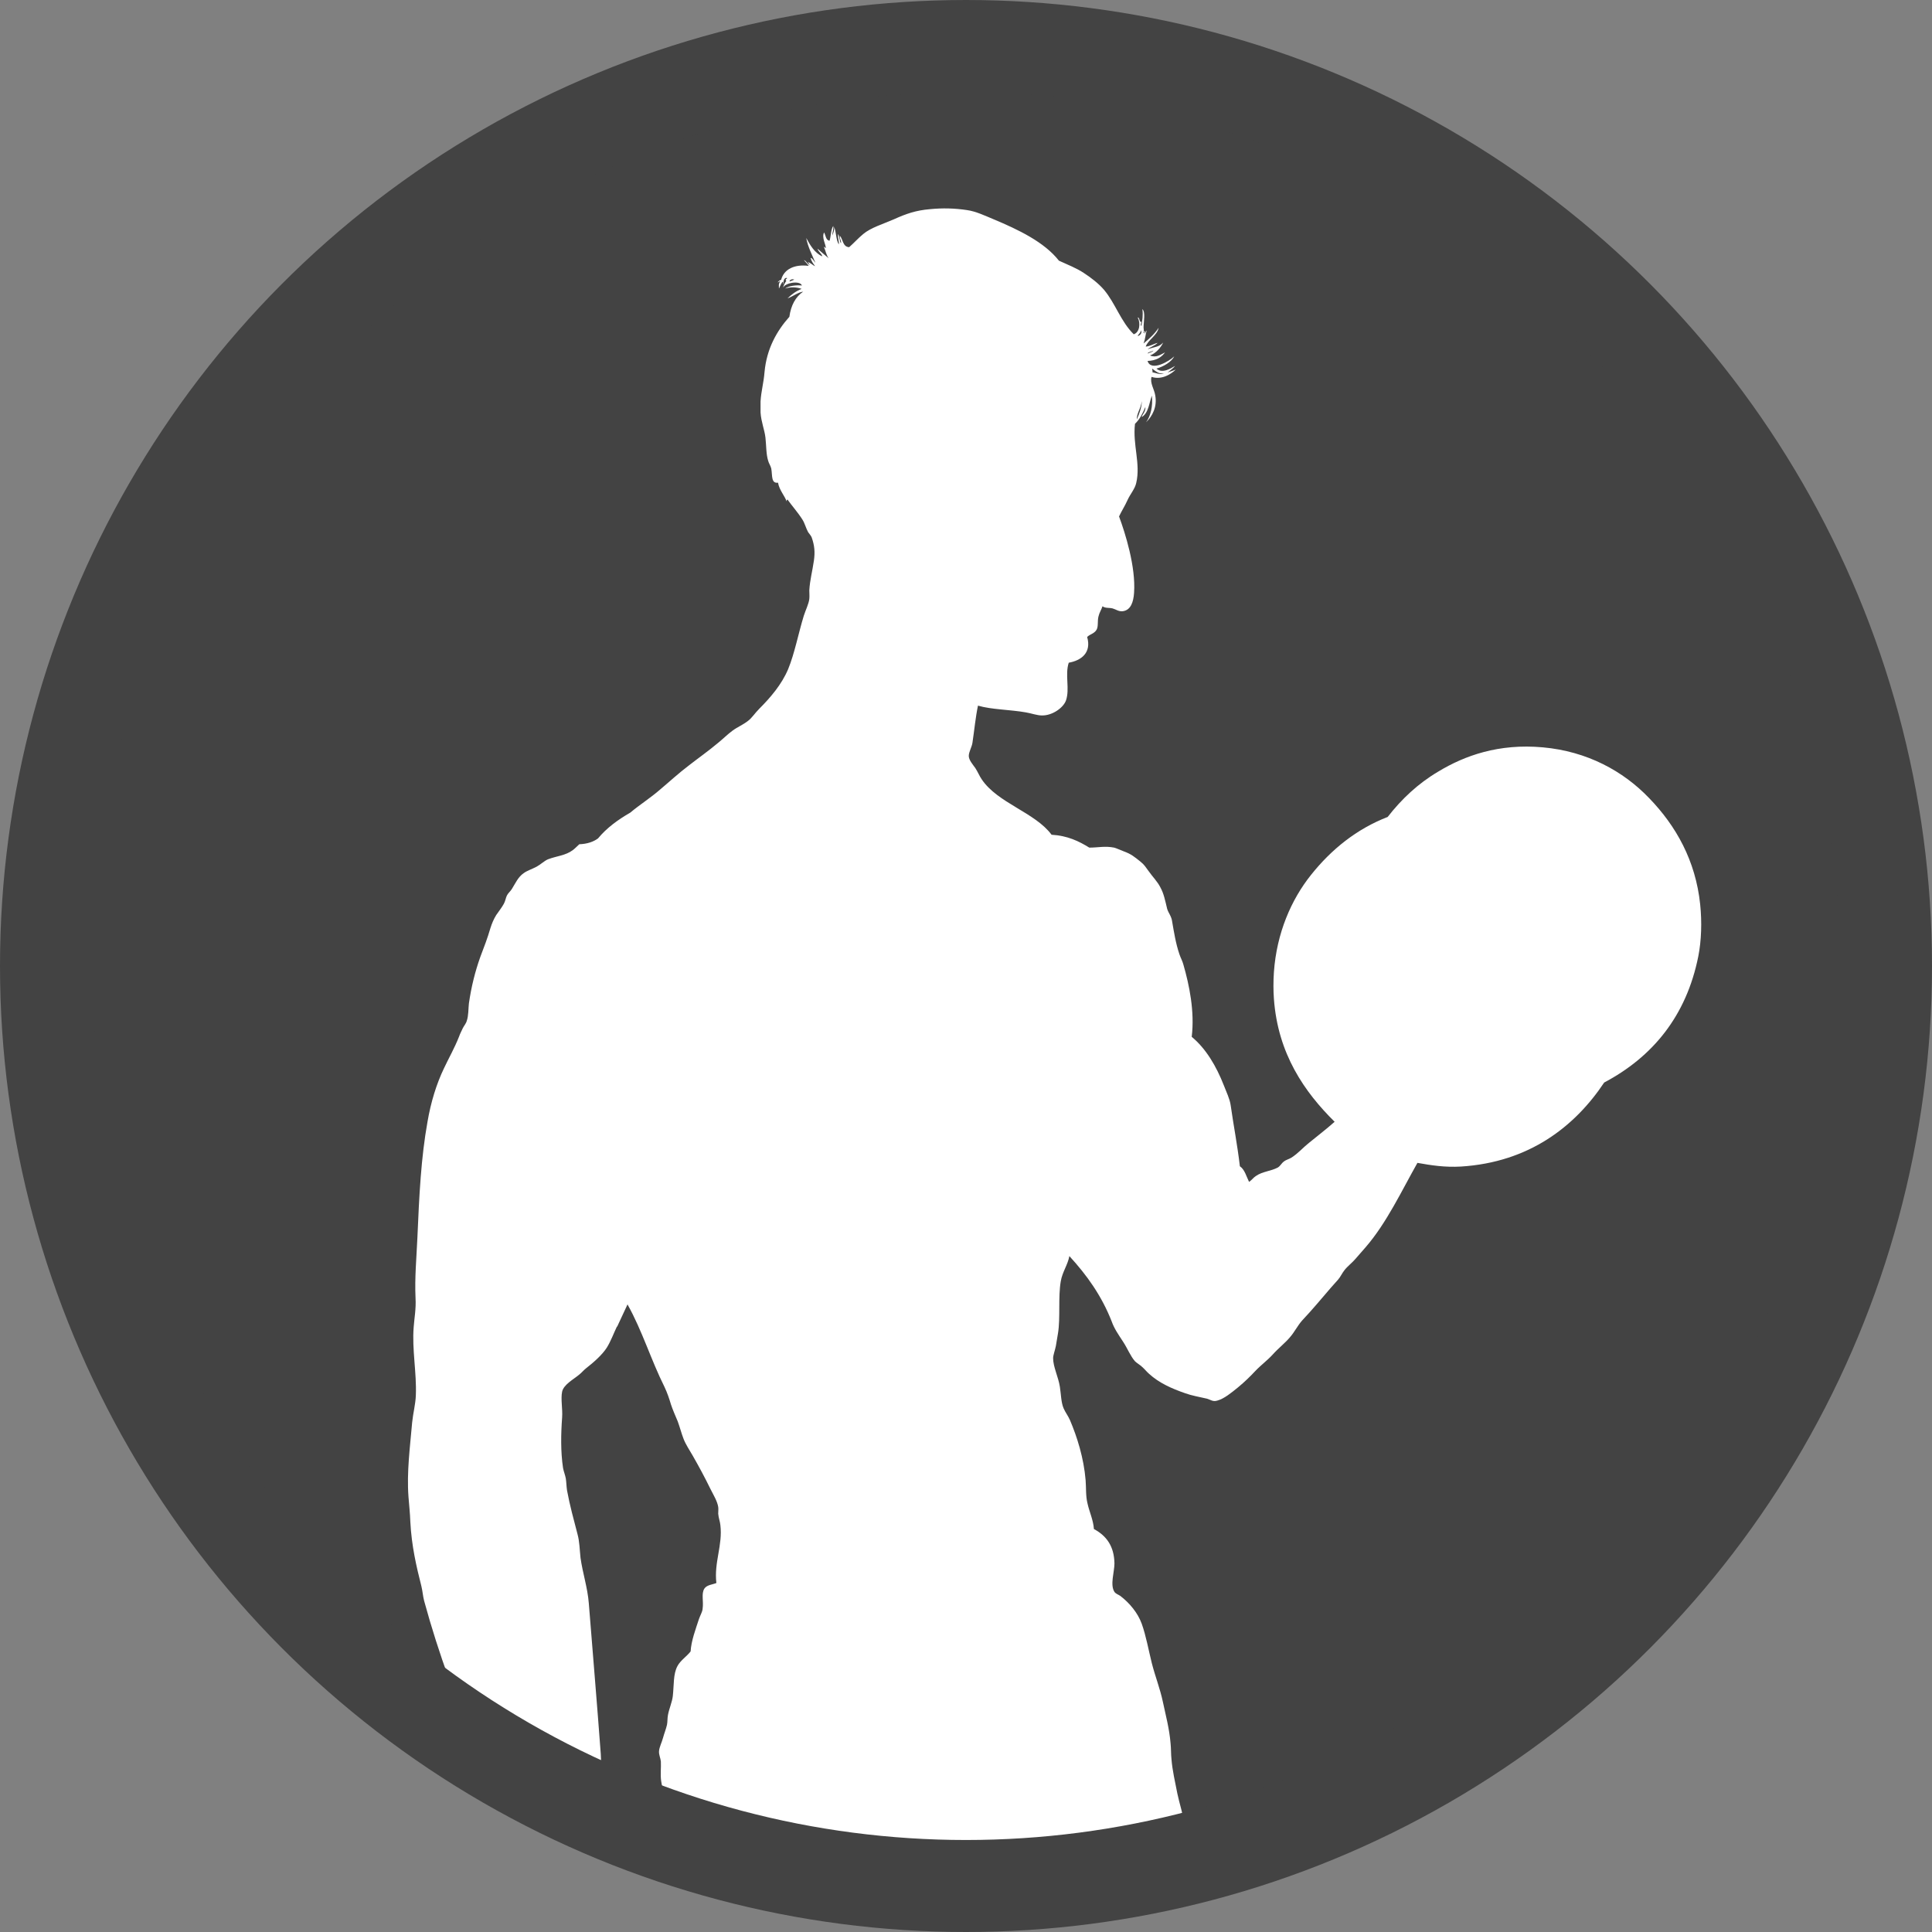 <?xml version="1.0" encoding="UTF-8"?><svg id="Layer_2" xmlns="http://www.w3.org/2000/svg" xmlns:xlink="http://www.w3.org/1999/xlink" viewBox="0 0 63 63"><rect x="0" y="0" width="63" height="63" fill="#808080" stroke="none"/><defs><style>.cls-1{stroke:#434343;stroke-width:3px;}.cls-1,.cls-2{fill:none;}.cls-1,.cls-3{stroke-miterlimit:10;}.cls-2,.cls-4{stroke-width:0px;}.cls-5{clip-path:url(#clippath-1);}.cls-3{fill:#434343;stroke:#fff;}.cls-4{fill:#fff;fill-rule:evenodd;}.cls-6{clip-path:url(#clippath);}</style><clipPath id="clippath"><circle class="cls-2" cx="31.5" cy="31.5" r="30"/></clipPath><clipPath id="clippath-1"><circle class="cls-2" cx="31.5" cy="31.5" r="30"/></clipPath></defs><g id="Layer_1-2"><g class="cls-6"><path class="cls-4" d="m24.03,77.37c.21-.48-.09-1.01-.12-1.5-.03-.5,0-1.11-.04-1.59-.04-.38-.08-.76-.12-1.11-.05-.4-.2-.79-.31-1.11-.47.16-.98.28-1.59.28-1.71,0-2.86-.89-3.7-1.8-.88.33-2.02.32-2.89.03-2.04-.69-3.57-2.87-3.73-5.44-.03-.45-.01-.88.03-1.27.14-1.35.65-2.49,1.35-3.37.7-.88,1.63-1.6,2.86-1.86-.27-.89-.37-1.8-.67-2.67-.14-.41-.32-.8-.46-1.21-.3-.83-.57-1.67-.81-2.55-.04-.15-.05-.32-.09-.48-.16-.63-.32-1.31-.36-2.1-.01-.29-.04-.54-.06-.81-.06-.81.05-1.62.12-2.43.03-.3.11-.59.12-.88.03-.73-.13-1.5-.07-2.23.02-.28.08-.59.06-.94-.03-.68.03-1.28.06-1.96.06-1.41.12-2.62.33-3.79.11-.64.29-1.23.54-1.75.16-.34.34-.65.49-1.03.03-.09.08-.18.12-.27.04-.08.11-.16.13-.24.06-.17.05-.39.07-.57.08-.55.2-1.03.37-1.51.13-.34.24-.63.33-.94.05-.16.11-.3.19-.43.08-.12.18-.24.25-.37.05-.09.06-.19.1-.27.04-.08.11-.13.16-.21.12-.19.2-.39.39-.52.11-.08.27-.13.42-.21.13-.07.25-.19.37-.24.29-.11.57-.12.81-.3.08-.06.13-.12.21-.19.26-.01.46-.08.61-.19.28-.34.65-.61,1.05-.84.31-.26.66-.48.97-.75.31-.26.6-.53.93-.78.32-.25.65-.48.97-.75.16-.13.3-.27.46-.39.16-.12.36-.2.52-.33.11-.08.22-.25.36-.39.36-.36.73-.79.94-1.29.21-.51.33-1.15.51-1.74.06-.19.16-.38.18-.55.01-.09,0-.19,0-.28.02-.34.1-.62.15-.97.04-.28.02-.49-.07-.75-.02-.06-.08-.12-.12-.18-.07-.13-.11-.29-.18-.4-.15-.24-.35-.46-.49-.66-.02,0-.03.03-.03.06-.06-.18-.24-.37-.28-.61-.23.03-.18-.23-.22-.46-.02-.09-.08-.17-.1-.25-.07-.22-.06-.48-.09-.76-.03-.26-.14-.51-.16-.82,0-.12,0-.24,0-.36.02-.34.1-.59.13-.96.07-.76.4-1.34.81-1.8.05-.37.2-.65.45-.82-.17.02-.34.16-.51.22.13-.13.28-.24.46-.31-.16-.06-.36-.07-.54-.01.12-.09.37-.12.55-.1-.07-.18-.57-.08-.61.07,0-.06.06-.17.1-.22-.05-.06,0-.05.03-.09-.08-.04-.14.08-.12.19-.03,0,0-.07-.03-.07-.03.02-.09.15-.12.22,0-.13-.02-.13.04-.24-.02,0-.04.02-.06.03-.06.04.04-.08.09-.07.09-.36.45-.52.9-.46-.03-.06-.16-.18-.15-.19.08.04.11.13.19.16-.03-.03-.04-.07-.07-.09.07,0,.16.1.24.13-.06-.08-.12-.16-.15-.27.06,0,.11.11.16.16-.11-.26-.25-.53-.3-.81.13.24.27.48.52.6,0-.08-.13-.15-.15-.25.12.11.24.21.36.31-.08-.11-.1-.25-.15-.36.01-.03.05.03.06.04,0-.14-.14-.34-.06-.52.06.09.05.25.18.27.05-.15.04-.36.12-.48.02.07-.03.21-.03.31.03-.08.07-.16.06-.28.07.17.06.42.15.57.02-.08-.04-.21-.02-.34.05.08.04.22.09.3.03-.06-.05-.14-.03-.24.1.12.09.36.3.37.16-.14.29-.29.46-.43.25-.21.66-.33,1-.48.4-.18.71-.29,1.18-.33.41-.04.8-.03,1.2.03.29.04.58.18.87.3.81.34,1.65.74,2.13,1.35.28.13.57.24.81.4.23.15.48.34.66.55.37.44.55,1.04.97,1.45.19-.06.23-.36.13-.54.05-.05.07.2.1.12.05.03-.04.11.02.15.03-.17.06-.37.03-.55.11.09.04.41.04.6,0,.07.03.09-.02.18.05,0,0-.07.06-.06.01.04-.02.04-.01.07.02.02.04-.08.07-.09-.04.14-.04.26-.1.42.18-.15.36-.31.49-.51-.04.24-.35.4-.42.61.12,0,.26-.09.39-.12-.09.09-.23.13-.33.21.26-.09.37-.07.51-.22-.07.15-.23.35-.43.42.2.09.35-.03.49-.1-.12.17-.3.27-.57.28.11.36.71.01.87-.15-.09.18-.34.33-.58.4.19.17.46,0,.61-.09-.07.09-.17.15-.25.22.09-.04.19-.06.27-.1-.14.14-.45.35-.79.24-.06.2.09.4.12.6.07.37-.09.68-.3.88.15-.2.23-.53.19-.87-.09.25-.11.57-.33.7.01-.08.13-.17.12-.33-.09.21-.19.41-.34.55-.08.69.19,1.3.04,1.93-.04.19-.2.37-.28.55-.09.2-.2.37-.28.54.2.54.55,1.64.49,2.49-.02.29-.1.56-.36.6-.14.02-.23-.06-.34-.09-.12-.03-.23,0-.33-.07-.03.1-.1.2-.13.33-.04.15,0,.32-.06.43-.07.13-.22.15-.31.24.15.52-.2.77-.6.84-.13.4.04.85-.09,1.23-.09.25-.46.5-.79.49-.15,0-.34-.07-.52-.1-.5-.09-1.12-.09-1.56-.22-.08.38-.12.81-.18,1.21-.02.14-.12.3-.12.43,0,.13.13.28.21.39.09.14.14.27.21.37.52.78,1.74,1.08,2.28,1.81.52.03.89.21,1.23.42.29,0,.51-.06.81,0,.08.02.2.08.31.12.25.09.35.18.54.33.14.11.18.19.27.31.14.2.29.34.39.54.11.2.15.41.22.7.04.13.14.24.16.4.06.35.12.73.24,1.08.04.12.1.22.13.34.19.66.37,1.52.27,2.35.46.38.8.95,1.05,1.59.08.21.19.43.22.64.09.64.22,1.3.3,1.99.16.11.21.33.3.51.09-.06.14-.14.22-.19.21-.15.5-.16.72-.28.08-.05.12-.14.19-.19.07-.06.17-.08.25-.13.22-.14.37-.32.57-.48.27-.22.57-.45.84-.69-.98-.97-1.85-2.21-1.98-4.01-.02-.27-.02-.57,0-.87.09-1.28.57-2.37,1.21-3.17.66-.83,1.49-1.5,2.5-1.89.45-.58.99-1.09,1.65-1.48.86-.52,1.97-.92,3.41-.79,1.44.13,2.62.77,3.47,1.66.87.9,1.51,2.03,1.66,3.46.06.58.04,1.18-.06,1.69-.39,1.96-1.5,3.29-3.07,4.12-.96,1.44-2.45,2.6-4.67,2.74-.53.03-.97-.04-1.42-.12-.52.92-1,1.95-1.68,2.74-.11.13-.23.26-.34.39-.11.13-.26.24-.36.37-.08.1-.13.22-.21.31-.08.09-.16.18-.24.27-.31.36-.59.7-.93,1.06-.15.17-.25.38-.4.55-.16.19-.37.35-.55.55-.18.2-.39.35-.57.54-.16.17-.35.36-.57.54-.21.17-.45.37-.67.43-.15.05-.23-.03-.34-.06-.26-.06-.5-.1-.72-.18-.43-.15-.84-.33-1.17-.63-.08-.07-.14-.15-.22-.22-.07-.07-.18-.13-.24-.19-.15-.17-.25-.43-.39-.64-.15-.23-.29-.43-.37-.66-.33-.84-.81-1.51-1.38-2.13-.05.28-.23.52-.28.82-.09.51-.01,1.2-.09,1.69-.02.14-.05.28-.07.42-.03.15-.09.3-.09.4,0,.28.17.61.22.93.04.26.04.51.12.7.06.14.15.25.21.39.23.54.45,1.23.51,1.96.02.25,0,.51.06.75.06.28.19.54.21.84.41.22.66.56.67,1.12,0,.28-.15.7,0,.93.04.06.13.09.19.13.3.23.57.55.7.91.14.39.22.85.33,1.29.11.43.27.83.36,1.26.09.43.21.86.25,1.35.02.18.01.35.03.52.03.37.12.75.19,1.11.07.34.19.68.24,1.05.06.44.11.94.15,1.41.05.59.06,1.23.1,1.81.03.33.04.63,0,.96-.05.38-.12,1.02-.03,1.44,0,.45-.06,1-.13,1.44-.04.23-.04.47-.09.69-.05.21-.14.44-.16.72-.07.93-.25,1.7-.42,2.58-.09.47-.26.96-.36,1.42-.05.24-.1.48-.16.72-.07.25-.16.51-.16.72,0,.28.1.55.07.84,0,.12,0,.31-.01.46-.04.46-.21.88-.28,1.32-.07.44-.19.86-.28,1.3h-12.88Zm1.72-68.19s.1-.04.15-.06c-.07-.04-.17.02-.15.06Zm11.35,1.78c.07-.02.16-.1.1-.19,0,.09-.08.12-.1.19Zm.33.57c.05-.04.15-.04.18-.1-.05.04-.2.05-.18.1Zm.15.61c.11.02.23.08.34.04.12-.02-.07,0-.1-.01-.09-.02-.21-.12-.25-.15,0,.04.02.07.01.12Zm-.51,1.54c.07-.17.17-.4.16-.6-.02.23-.17.4-.16.6Zm-16.95,29.57c-.11.23-.2.48-.33.69-.15.24-.45.5-.67.67-.09.07-.16.16-.24.22-.18.15-.5.32-.55.55-.05.24.02.56,0,.84-.04.54-.05,1.12.03,1.65.02.11.07.23.09.34.02.13.02.26.04.39.09.49.22.96.34,1.42.07.25.07.51.1.78.07.5.23.97.27,1.48.13,1.65.27,3.28.39,4.91.03.47.02.93.07,1.39.05.43.14.85.21,1.27.56-.32,1.12-.64,1.84-.81.02-.33-.1-.63-.15-.96-.03-.21,0-.43-.01-.64-.01-.11-.07-.22-.06-.34.01-.13.09-.28.13-.43.04-.15.1-.29.13-.43.02-.1.01-.2.03-.31.04-.22.14-.43.16-.63.04-.36.01-.71.15-.97.1-.19.31-.32.43-.48.02-.35.17-.74.27-1.05.04-.12.11-.23.12-.33.04-.26-.05-.5.06-.67.08-.12.27-.13.39-.18-.08-.68.21-1.23.13-1.89-.01-.11-.06-.24-.07-.37,0-.08.01-.15,0-.22-.03-.19-.16-.4-.25-.58-.19-.39-.38-.74-.58-1.09-.11-.19-.23-.37-.3-.55-.07-.18-.12-.38-.19-.57-.08-.19-.16-.37-.22-.55-.06-.2-.12-.38-.21-.57-.44-.88-.73-1.84-1.2-2.68,0,0,0-.02-.01-.01-.12.26-.23.49-.34.73Z"/></g><circle class="cls-3" cx="31.5" cy="31.5" r="30"/><g class="cls-5"><path class="cls-4" d="m24.03,77.37c.21-.48-.09-1.01-.12-1.5-.03-.5,0-1.11-.04-1.59-.04-.38-.08-.76-.12-1.11-.05-.4-.2-.79-.31-1.11-.47.16-.98.28-1.59.28-1.71,0-2.86-.89-3.7-1.8-.88.33-2.02.32-2.89.03-2.04-.69-3.57-2.87-3.73-5.44-.03-.45-.01-.88.03-1.27.14-1.35.65-2.49,1.35-3.37.7-.88,1.63-1.6,2.86-1.86-.27-.89-.37-1.8-.67-2.67-.14-.41-.32-.8-.46-1.21-.3-.83-.57-1.67-.81-2.55-.04-.15-.05-.32-.09-.48-.16-.63-.32-1.31-.36-2.1-.01-.29-.04-.54-.06-.81-.06-.81.05-1.62.12-2.43.03-.3.11-.59.12-.88.03-.73-.13-1.5-.07-2.23.02-.28.08-.59.06-.94-.03-.68.03-1.28.06-1.96.06-1.41.12-2.62.33-3.79.11-.64.29-1.23.54-1.75.16-.34.34-.65.49-1.03.03-.09.08-.18.12-.27.04-.08.11-.16.13-.24.06-.17.05-.39.07-.57.08-.55.2-1.03.37-1.51.13-.34.24-.63.33-.94.05-.16.11-.3.19-.43.08-.12.18-.24.25-.37.05-.09.06-.19.1-.27.04-.08.11-.13.16-.21.12-.19.2-.39.39-.52.11-.08.27-.13.42-.21.13-.07.25-.19.37-.24.29-.11.57-.12.81-.3.08-.06.13-.12.21-.19.26-.01.46-.08.61-.19.28-.34.65-.61,1.05-.84.31-.26.66-.48.97-.75.31-.26.6-.53.93-.78.32-.25.65-.48.97-.75.16-.13.3-.27.46-.39.16-.12.36-.2.52-.33.11-.08.22-.25.36-.39.36-.36.73-.79.94-1.29.21-.51.33-1.15.51-1.74.06-.19.16-.38.18-.55.01-.09,0-.19,0-.28.02-.34.1-.62.15-.97.04-.28.02-.49-.07-.75-.02-.06-.08-.12-.12-.18-.07-.13-.11-.29-.18-.4-.15-.24-.35-.46-.49-.66-.02,0-.03.03-.03.06-.06-.18-.24-.37-.28-.61-.23.03-.18-.23-.22-.46-.02-.09-.08-.17-.1-.25-.07-.22-.06-.48-.09-.76-.03-.26-.14-.51-.16-.82,0-.12,0-.24,0-.36.02-.34.1-.59.13-.96.07-.76.4-1.34.81-1.8.05-.37.2-.65.45-.82-.17.02-.34.16-.51.22.13-.13.28-.24.46-.31-.16-.06-.36-.07-.54-.01.12-.09.37-.12.55-.1-.07-.18-.57-.08-.61.07,0-.06.06-.17.1-.22-.05-.06,0-.05.03-.09-.08-.04-.14.08-.12.19-.03,0,0-.07-.03-.07-.03.02-.09.15-.12.22,0-.13-.02-.13.04-.24-.02,0-.04.02-.06.03-.06.04.04-.08.09-.07.09-.36.45-.52.9-.46-.03-.06-.16-.18-.15-.19.08.04.11.13.19.16-.03-.03-.04-.07-.07-.09.07,0,.16.1.24.13-.06-.08-.12-.16-.15-.27.06,0,.11.11.16.16-.11-.26-.25-.53-.3-.81.13.24.27.48.52.6,0-.08-.13-.15-.15-.25.12.11.24.21.36.31-.08-.11-.1-.25-.15-.36.01-.03.05.03.06.04,0-.14-.14-.34-.06-.52.06.09.05.25.18.27.05-.15.04-.36.12-.48.02.07-.03.21-.03.31.03-.08.07-.16.06-.28.07.17.06.42.15.57.02-.08-.04-.21-.02-.34.05.08.04.22.09.3.03-.06-.05-.14-.03-.24.1.12.09.36.3.37.16-.14.29-.29.46-.43.25-.21.66-.33,1-.48.4-.18.71-.29,1.18-.33.41-.04.8-.03,1.2.03.29.04.58.18.87.3.81.34,1.65.74,2.13,1.35.28.13.57.24.81.4.23.15.48.34.66.55.37.44.55,1.04.97,1.45.19-.06.23-.36.13-.54.05-.05.07.2.1.12.05.03-.04.11.02.15.03-.17.06-.37.03-.55.11.09.04.41.04.6,0,.07.03.09-.02.18.05,0,0-.07.06-.06.01.04-.02.04-.01.07.02.02.04-.08.07-.09-.04.14-.04.26-.1.42.18-.15.36-.31.49-.51-.04.24-.35.4-.42.61.12,0,.26-.09.39-.12-.09.09-.23.13-.33.21.26-.09.37-.07.51-.22-.07.15-.23.35-.43.42.2.09.35-.03.49-.1-.12.17-.3.27-.57.28.11.36.71.01.87-.15-.09.18-.34.33-.58.4.19.17.46,0,.61-.09-.07.09-.17.15-.25.22.09-.04.19-.06.27-.1-.14.14-.45.35-.79.24-.06.2.09.4.12.6.07.37-.09.68-.3.88.15-.2.23-.53.19-.87-.09.25-.11.57-.33.7.01-.08.13-.17.12-.33-.09.21-.19.41-.34.55-.08.69.19,1.3.04,1.93-.04.19-.2.37-.28.55-.09.2-.2.37-.28.54.2.54.55,1.64.49,2.49-.02.29-.1.56-.36.6-.14.02-.23-.06-.34-.09-.12-.03-.23,0-.33-.07-.03.1-.1.2-.13.33-.04.15,0,.32-.06.43-.07.13-.22.15-.31.24.15.52-.2.77-.6.84-.13.4.04.85-.09,1.23-.09.25-.46.5-.79.49-.15,0-.34-.07-.52-.1-.5-.09-1.12-.09-1.56-.22-.08.38-.12.81-.18,1.21-.02.14-.12.3-.12.43,0,.13.13.28.21.39.09.14.14.27.21.37.52.78,1.74,1.08,2.28,1.81.52.03.89.21,1.23.42.29,0,.51-.06.81,0,.08.02.2.08.31.12.25.09.35.18.54.33.14.11.18.19.27.31.14.2.29.34.39.54.11.2.15.41.22.7.04.13.14.24.16.4.06.35.12.73.24,1.08.04.12.1.22.13.34.19.66.37,1.52.27,2.35.46.38.8.95,1.05,1.59.08.21.19.43.22.64.09.64.22,1.3.3,1.99.16.11.21.33.3.51.09-.06.14-.14.22-.19.21-.15.5-.16.72-.28.08-.05.12-.14.19-.19.07-.06.17-.08.25-.13.22-.14.37-.32.57-.48.27-.22.57-.45.84-.69-.98-.97-1.85-2.21-1.98-4.01-.02-.27-.02-.57,0-.87.09-1.28.57-2.37,1.21-3.17.66-.83,1.49-1.5,2.5-1.89.45-.58.99-1.09,1.65-1.48.86-.52,1.97-.92,3.41-.79,1.44.13,2.62.77,3.47,1.66.87.9,1.51,2.03,1.66,3.46.06.58.04,1.18-.06,1.69-.39,1.96-1.5,3.29-3.07,4.12-.96,1.44-2.45,2.6-4.67,2.74-.53.03-.97-.04-1.42-.12-.52.92-1,1.95-1.68,2.74-.11.13-.23.26-.34.39-.11.13-.26.24-.36.37-.08.1-.13.22-.21.31-.08.09-.16.18-.24.27-.31.36-.59.7-.93,1.06-.15.17-.25.38-.4.55-.16.19-.37.35-.55.55-.18.2-.39.35-.57.54-.16.17-.35.36-.57.54-.21.17-.45.37-.67.43-.15.05-.23-.03-.34-.06-.26-.06-.5-.1-.72-.18-.43-.15-.84-.33-1.17-.63-.08-.07-.14-.15-.22-.22-.07-.07-.18-.13-.24-.19-.15-.17-.25-.43-.39-.64-.15-.23-.29-.43-.37-.66-.33-.84-.81-1.51-1.38-2.13-.05.28-.23.52-.28.82-.09.51-.01,1.2-.09,1.69-.02.14-.05.28-.07.42-.03.15-.09.3-.09.4,0,.28.17.61.22.93.04.26.04.51.12.7.06.14.15.25.21.39.23.54.45,1.23.51,1.96.02.25,0,.51.06.75.06.28.19.54.21.84.41.22.66.56.67,1.12,0,.28-.15.7,0,.93.04.06.13.09.19.13.3.23.57.55.7.91.14.39.22.85.33,1.29.11.43.27.83.36,1.26.09.43.21.86.25,1.35.02.18.01.35.03.52.03.37.12.75.19,1.11.07.34.19.68.24,1.05.06.44.11.94.15,1.41.05.59.06,1.23.1,1.81.03.33.04.63,0,.96-.05.38-.12,1.02-.03,1.44,0,.45-.06,1-.13,1.44-.04.23-.04.47-.09.69-.05.21-.14.44-.16.72-.07.93-.25,1.7-.42,2.58-.09.47-.26.96-.36,1.42-.05.24-.1.48-.16.72-.07.25-.16.51-.16.72,0,.28.1.55.07.84,0,.12,0,.31-.01.46-.04.46-.21.88-.28,1.32-.07.44-.19.86-.28,1.3h-12.88Zm1.72-68.19s.1-.04.15-.06c-.07-.04-.17.02-.15.06Zm11.35,1.78c.07-.02.16-.1.1-.19,0,.09-.08.12-.1.19Zm.33.57c.05-.04.15-.04.18-.1-.05.04-.2.05-.18.1Zm.15.61c.11.02.23.08.34.04.12-.02-.07,0-.1-.01-.09-.02-.21-.12-.25-.15,0,.04.02.07.01.12Zm-.51,1.54c.07-.17.17-.4.16-.6-.02.23-.17.4-.16.6Zm-16.95,29.57c-.11.23-.2.48-.33.69-.15.24-.45.5-.67.67-.09.07-.16.16-.24.22-.18.15-.5.32-.55.55-.05.24.02.56,0,.84-.04.54-.05,1.12.03,1.65.02.11.07.23.09.34.02.13.02.26.04.39.09.49.22.96.34,1.42.07.25.07.51.1.78.07.5.23.97.27,1.48.13,1.65.27,3.28.39,4.91.03.47.02.93.07,1.39.05.43.14.85.21,1.27.56-.32,1.12-.64,1.84-.81.02-.33-.1-.63-.15-.96-.03-.21,0-.43-.01-.64-.01-.11-.07-.22-.06-.34.01-.13.09-.28.13-.43.04-.15.1-.29.13-.43.02-.1.01-.2.03-.31.04-.22.14-.43.16-.63.04-.36.01-.71.15-.97.1-.19.31-.32.43-.48.02-.35.17-.74.27-1.05.04-.12.11-.23.12-.33.04-.26-.05-.5.06-.67.08-.12.27-.13.39-.18-.08-.68.21-1.23.13-1.89-.01-.11-.06-.24-.07-.37,0-.08.01-.15,0-.22-.03-.19-.16-.4-.25-.58-.19-.39-.38-.74-.58-1.09-.11-.19-.23-.37-.3-.55-.07-.18-.12-.38-.19-.57-.08-.19-.16-.37-.22-.55-.06-.2-.12-.38-.21-.57-.44-.88-.73-1.84-1.2-2.68,0,0,0-.02-.01-.01-.12.26-.23.49-.34.73Z"/></g><circle class="cls-1" cx="31.5" cy="31.5" r="30"/></g></svg>